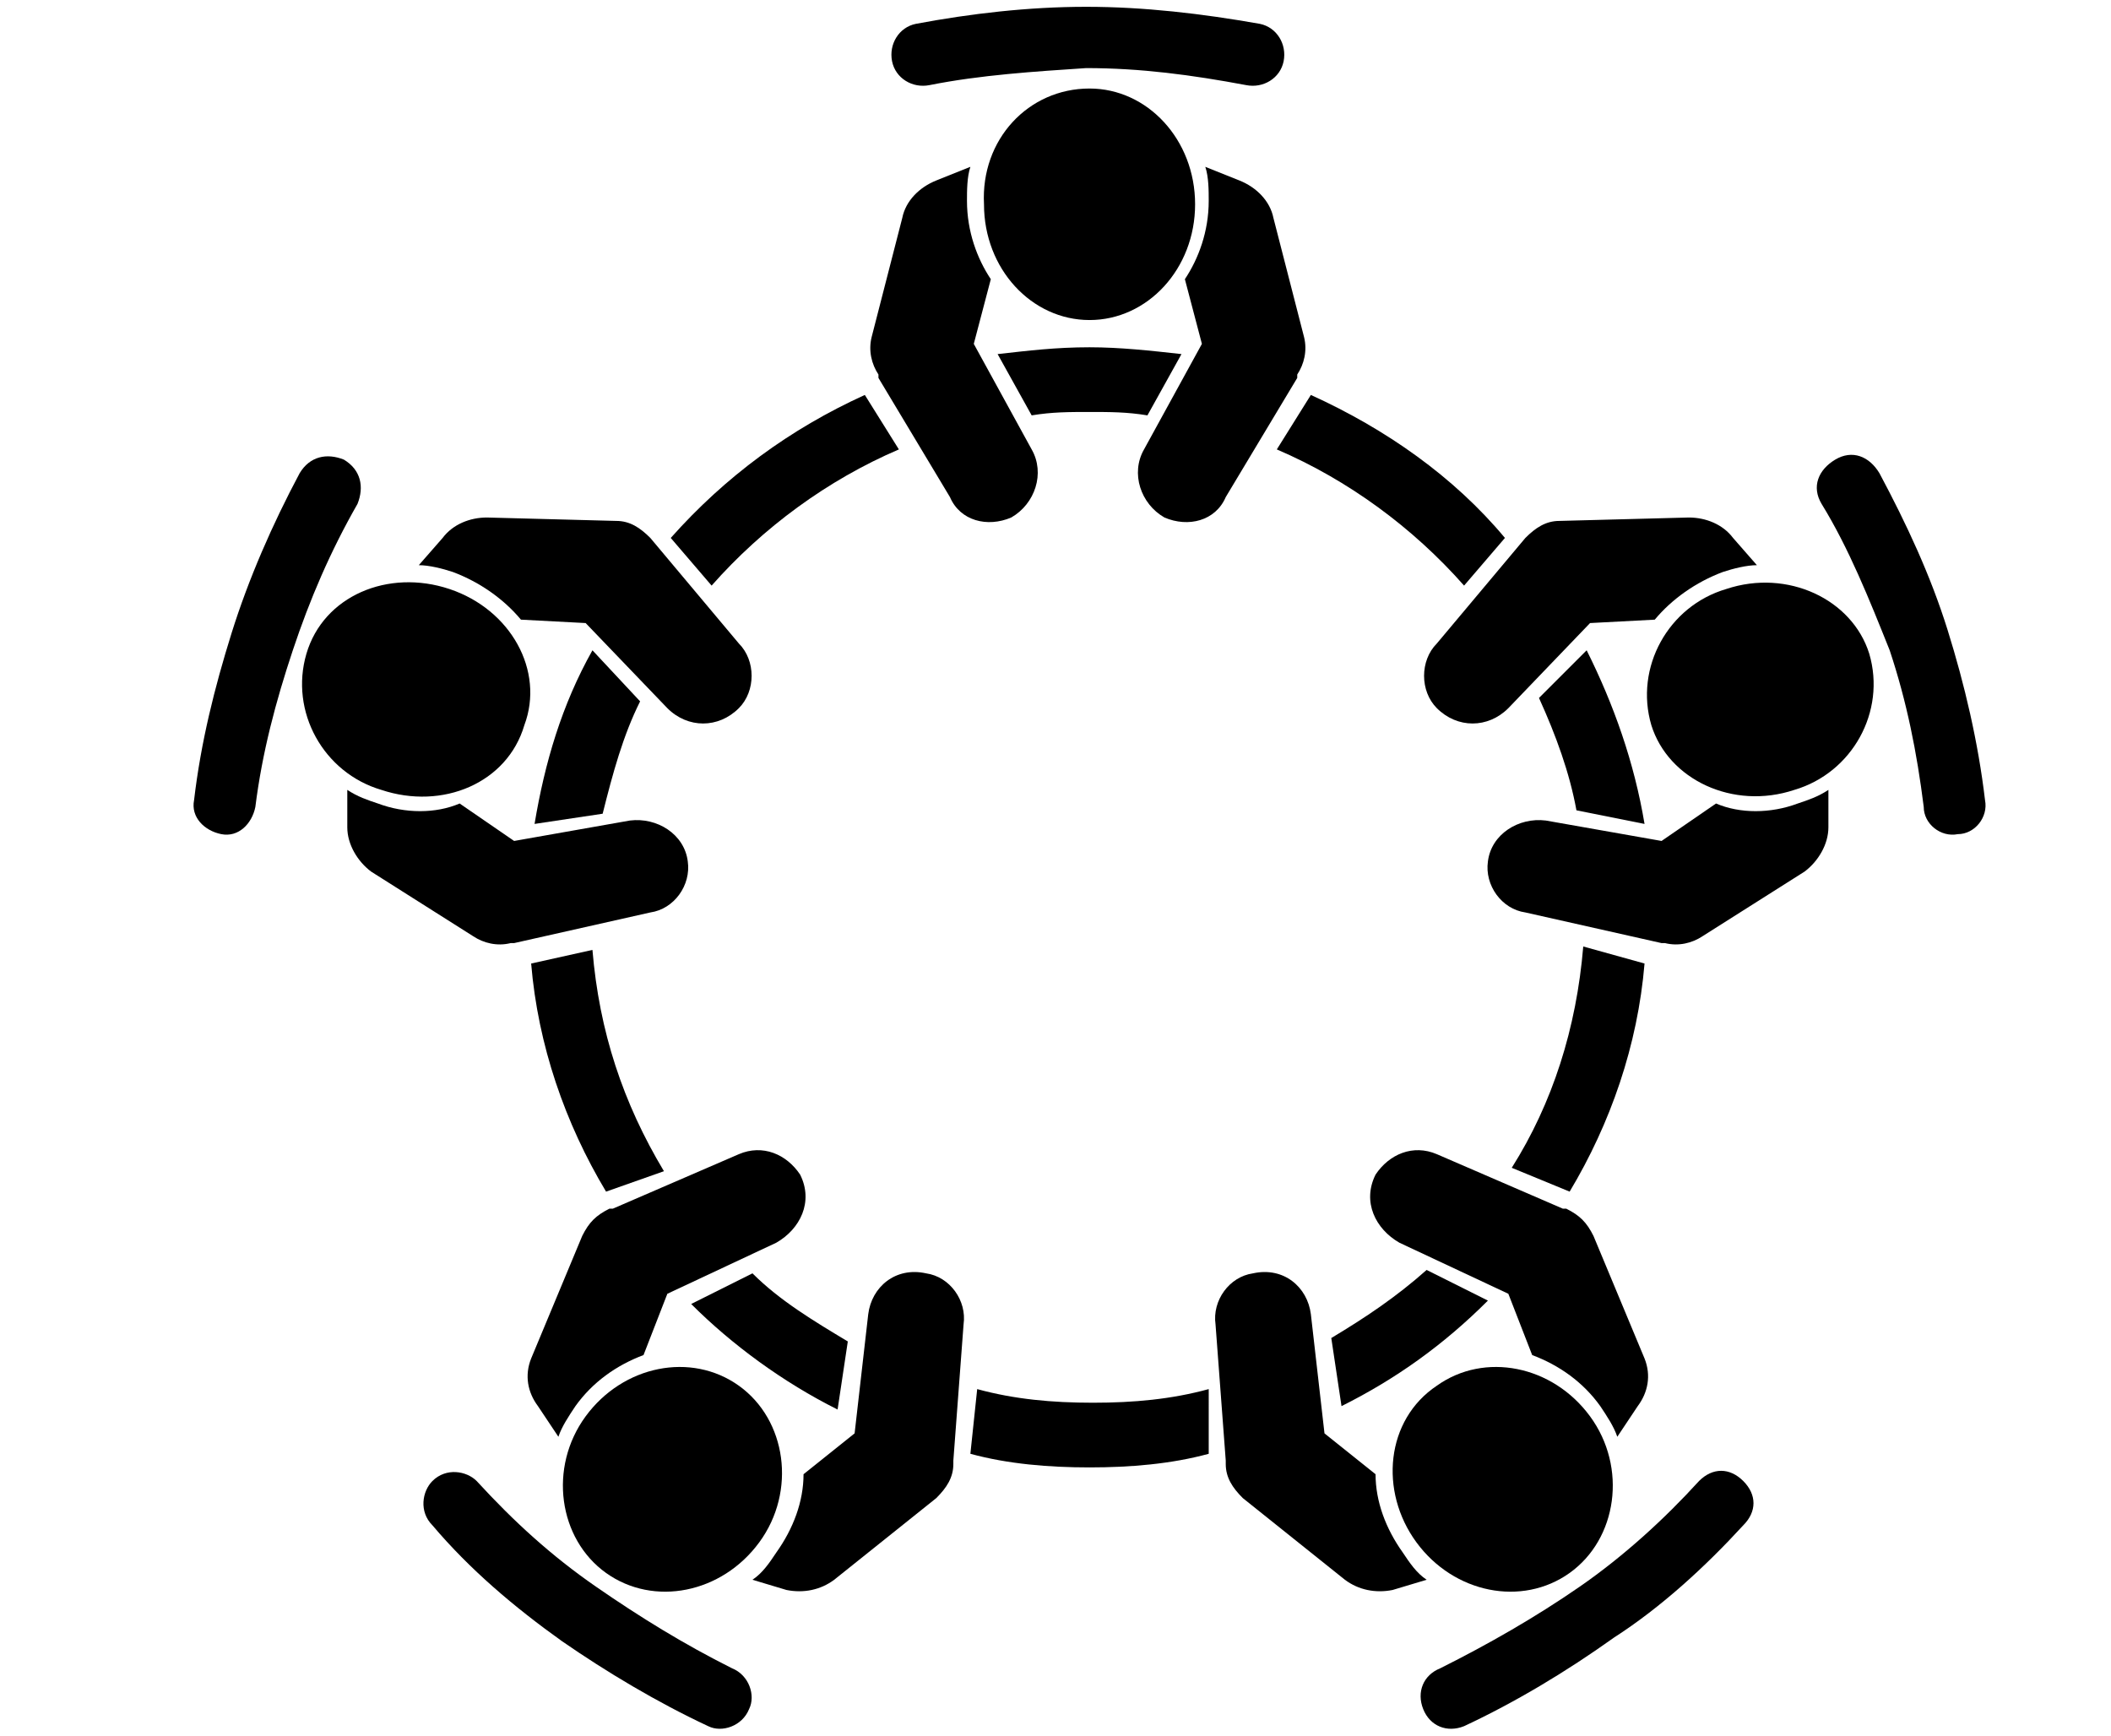 <?xml version="1.0" encoding="utf-8"?>
<!-- Generator: Adobe Illustrator 28.0.0, SVG Export Plug-In . SVG Version: 6.00 Build 0)  -->
<svg version="1.1" id="Calque_1" xmlns="http://www.w3.org/2000/svg" xmlns:xlink="http://www.w3.org/1999/xlink" x="0px" y="0px"
	 viewBox="0 0 62 51" style="enable-background:new 0 0 62 51;" xml:space="preserve">
<style type="text/css">
	.st0{fill-rule:evenodd;clip-rule:evenodd;}
</style>
<path class="st0" d="M32,10.2c0.9,0,1.8,0.1,2.7,0.2l-1,1.8c-0.6-0.1-1.1-0.1-1.7-0.1c-0.6,0-1.1,0-1.7,0.1l-1-1.8
	C30.2,10.3,31,10.2,32,10.2L32,10.2z M38.5,11.6c2.2,1,4.2,2.4,5.7,4.2L43,17.2c-1.5-1.7-3.4-3.1-5.5-4L38.5,11.6L38.5,11.6z
	 M46.6,19.1c0.8,1.6,1.4,3.3,1.7,5.1l-2-0.4c-0.2-1.1-0.6-2.2-1.1-3.3L46.6,19.1L46.6,19.1z M48.3,28.3c-0.2,2.4-1,4.7-2.2,6.7
	l-1.7-0.7c1.2-1.9,1.9-4.1,2.1-6.5L48.3,28.3L48.3,28.3z M43.7,38.2c-1.3,1.3-2.7,2.3-4.3,3.1l-0.3-2c1-0.6,1.9-1.2,2.8-2L43.7,38.2
	L43.7,38.2z M35.5,42.7c-1.1,0.3-2.3,0.4-3.5,0.4c-1.2,0-2.4-0.1-3.5-0.4l0.2-1.9c1.1,0.3,2.2,0.4,3.4,0.4c1.2,0,2.3-0.1,3.4-0.4
	L35.5,42.7L35.5,42.7z M24.6,41.4c-1.6-0.8-3.1-1.9-4.3-3.1l1.8-0.9c0.8,0.8,1.8,1.4,2.8,2L24.6,41.4L24.6,41.4z M17.8,35
	c-1.2-2-2-4.3-2.2-6.7l1.8-0.4c0.2,2.4,0.9,4.5,2.1,6.5L17.8,35L17.8,35z M15.7,24.2c0.3-1.8,0.8-3.5,1.7-5.1l1.4,1.5
	c-0.5,1-0.8,2.1-1.1,3.3L15.7,24.2L15.7,24.2z M19.7,15.8c1.6-1.8,3.5-3.2,5.7-4.2l1,1.6c-2.1,0.9-4,2.3-5.5,4L19.7,15.8z"/>
<g>
	<g>
		<g>
			<g>
				<path class="st0" d="M26.5,6.4c0.1-0.5,0.5-0.9,1-1.1l1-0.4c-0.1,0.3-0.1,0.7-0.1,1c0,0.9,0.3,1.7,0.7,2.3l-0.5,1.9l1.7,3.1
					c0.4,0.7,0.1,1.6-0.6,2c-0.7,0.3-1.5,0.1-1.8-0.6l-2.1-3.5l0-0.1c-0.2-0.3-0.3-0.7-0.2-1.1L26.5,6.4z"/>
				<path class="st0" d="M37.4,6.4c-0.1-0.5-0.5-0.9-1-1.1l-1-0.4c0.1,0.3,0.1,0.7,0.1,1c0,0.9-0.3,1.7-0.7,2.3l0.5,1.9l-1.7,3.1
					c-0.4,0.7-0.1,1.6,0.6,2c0.7,0.3,1.5,0.1,1.8-0.6l2.1-3.5l0-0.1c0.2-0.3,0.3-0.7,0.2-1.1L37.4,6.4z"/>
			</g>
			<path class="st0" d="M32,2.6c1.7,0,3.1,1.5,3.1,3.4c0,1.9-1.4,3.4-3.1,3.4c-1.7,0-3.1-1.5-3.1-3.4C28.8,4.1,30.2,2.6,32,2.6z"/>
		</g>
		<path class="st0" d="M27.3,2.5c-0.5,0.1-1-0.2-1.1-0.7c-0.1-0.5,0.2-1,0.7-1.1c1.6-0.3,3.3-0.5,5-0.5c1.7,0,3.4,0.2,5.1,0.5
			c0.5,0.1,0.8,0.6,0.7,1.1c-0.1,0.5-0.6,0.8-1.1,0.7c-1.6-0.3-3.1-0.5-4.7-0.5C30.4,2.1,28.8,2.2,27.3,2.5z"/>
	</g>
	<g>
		<g>
			<g>
				<path class="st0" d="M10.9,25.6c-0.4-0.3-0.7-0.8-0.7-1.3l0-1.1c0.3,0.2,0.6,0.3,0.9,0.4c0.8,0.3,1.7,0.3,2.4,0l1.6,1.1l3.4-0.6
					c0.8-0.1,1.6,0.4,1.7,1.2c0.1,0.7-0.4,1.4-1.1,1.5l-4,0.9l-0.1,0c-0.4,0.1-0.8,0-1.1-0.2L10.9,25.6z"/>
				<path class="st0" d="M14.3,15.2c-0.5,0-1,0.2-1.3,0.6l-0.7,0.8c0.3,0,0.7,0.1,1,0.2c0.8,0.3,1.5,0.8,2,1.4l1.9,0.1l2.4,2.5
					c0.6,0.6,1.5,0.6,2.1,0c0.5-0.5,0.5-1.4,0-1.9l-2.6-3.1l0,0c-0.3-0.3-0.6-0.5-1-0.5L14.3,15.2z"/>
			</g>
			<path class="st0" d="M9,19.2c0.5-1.7,2.4-2.5,4.2-1.9c1.8,0.6,2.8,2.4,2.2,4c-0.5,1.7-2.4,2.5-4.2,1.9C9.5,22.7,8.5,20.9,9,19.2z
				"/>
		</g>
		<path class="st0" d="M7.5,23.7c-0.1,0.5-0.5,0.9-1,0.8c-0.5-0.1-0.9-0.5-0.8-1c0.2-1.7,0.6-3.3,1.1-4.9c0.5-1.6,1.2-3.2,2-4.7
			c0.3-0.5,0.8-0.6,1.3-0.4c0.5,0.3,0.6,0.8,0.4,1.3c-0.8,1.4-1.4,2.8-1.9,4.3C8.1,20.6,7.7,22.1,7.5,23.7z"/>
	</g>
	<g>
		<g>
			<g>
				<path class="st0" d="M24.5,46.4c-0.4,0.3-0.9,0.4-1.4,0.3l-1-0.3c0.3-0.2,0.5-0.5,0.7-0.8c0.5-0.7,0.8-1.5,0.8-2.3l1.5-1.2
					l0.4-3.5c0.1-0.8,0.8-1.4,1.7-1.2c0.7,0.1,1.2,0.8,1.1,1.5l-0.3,4l0,0.1c0,0.4-0.2,0.7-0.5,1L24.5,46.4z"/>
				<path class="st0" d="M15.6,39.9c-0.2,0.5-0.1,1,0.2,1.4l0.6,0.9c0.1-0.3,0.3-0.6,0.5-0.9c0.5-0.7,1.2-1.2,2-1.5l0.7-1.8l3.2-1.5
					c0.7-0.4,1.1-1.2,0.7-2c-0.4-0.6-1.1-0.9-1.8-0.6l-3.7,1.6l-0.1,0c-0.4,0.2-0.6,0.4-0.8,0.8L15.6,39.9z"/>
			</g>
			<path class="st0" d="M17.8,46.2c-1.4-1-1.7-3.1-0.6-4.6c1.1-1.5,3.1-1.9,4.5-0.9c1.4,1,1.7,3.1,0.6,4.6
				C21.2,46.8,19.2,47.2,17.8,46.2z"/>
		</g>
		<path class="st0" d="M21.5,49c0.5,0.2,0.7,0.8,0.5,1.2c-0.2,0.5-0.8,0.7-1.2,0.5c-1.5-0.7-3-1.6-4.3-2.5c-1.4-1-2.7-2.1-3.8-3.4
			c-0.4-0.4-0.3-1,0-1.3c0.4-0.4,1-0.3,1.3,0c1.1,1.2,2.2,2.2,3.5,3.1C18.8,47.5,20.1,48.3,21.5,49z"/>
	</g>
	<g>
		<g>
			<g>
				<path class="st0" d="M48.3,39.9c0.2,0.5,0.1,1-0.2,1.4l-0.6,0.9c-0.1-0.3-0.3-0.6-0.5-0.9c-0.5-0.7-1.2-1.2-2-1.5l-0.7-1.8
					l-3.2-1.5c-0.7-0.4-1.1-1.2-0.7-2c0.4-0.6,1.1-0.9,1.8-0.6l3.7,1.6l0.1,0c0.4,0.2,0.6,0.4,0.8,0.8L48.3,39.9z"/>
				<path class="st0" d="M39.5,46.4c0.4,0.3,0.9,0.4,1.4,0.3l1-0.3c-0.3-0.2-0.5-0.5-0.7-0.8c-0.5-0.7-0.8-1.5-0.8-2.3l-1.5-1.2
					l-0.4-3.5c-0.1-0.8-0.8-1.4-1.7-1.2c-0.7,0.1-1.2,0.8-1.1,1.5l0.3,4l0,0.1c0,0.4,0.2,0.7,0.5,1L39.5,46.4z"/>
			</g>
			<path class="st0" d="M46.1,46.2c-1.4,1-3.4,0.6-4.5-0.9c-1.1-1.5-0.9-3.6,0.6-4.6c1.4-1,3.4-0.6,4.5,0.9
				C47.8,43.1,47.5,45.2,46.1,46.2z"/>
		</g>
		<path class="st0" d="M49.9,43.5c0.4-0.4,0.9-0.4,1.3,0c0.4,0.4,0.4,0.9,0,1.3c-1.1,1.2-2.4,2.4-3.8,3.3c-1.4,1-2.9,1.9-4.4,2.6
			c-0.5,0.2-1,0-1.2-0.5c-0.2-0.5,0-1,0.5-1.2c1.4-0.7,2.8-1.5,4.1-2.4C47.7,45.7,48.9,44.6,49.9,43.5z"/>
	</g>
	<g>
		<g>
			<g>
				<path class="st0" d="M49.6,15.2c0.5,0,1,0.2,1.3,0.6l0.7,0.8c-0.3,0-0.7,0.1-1,0.2c-0.8,0.3-1.5,0.8-2,1.4l-1.9,0.1l-2.4,2.5
					c-0.6,0.6-1.5,0.6-2.1,0c-0.5-0.5-0.5-1.4,0-1.9l2.6-3.1l0,0c0.3-0.3,0.6-0.5,1-0.5L49.6,15.2z"/>
				<path class="st0" d="M53,25.6c0.4-0.3,0.7-0.8,0.7-1.3l0-1.1c-0.3,0.2-0.6,0.3-0.9,0.4c-0.8,0.3-1.7,0.3-2.4,0l-1.6,1.1
					l-3.4-0.6c-0.8-0.1-1.6,0.4-1.7,1.2c-0.1,0.7,0.4,1.4,1.1,1.5l4,0.9l0.1,0c0.4,0.1,0.8,0,1.1-0.2L53,25.6z"/>
			</g>
			<path class="st0" d="M54.9,19.2c0.5,1.7-0.5,3.5-2.2,4c-1.8,0.6-3.7-0.3-4.2-1.9c-0.5-1.7,0.5-3.5,2.2-4
				C52.5,16.7,54.4,17.6,54.9,19.2z"/>
		</g>
		<path class="st0" d="M53.5,14.8c-0.3-0.5-0.1-1,0.4-1.3c0.5-0.3,1-0.1,1.3,0.4c0.8,1.5,1.5,3,2,4.6c0.5,1.6,0.9,3.3,1.1,5
			c0.1,0.5-0.3,1-0.8,1c-0.5,0.1-1-0.3-1-0.8c-0.2-1.6-0.5-3.1-1-4.6C54.9,17.6,54.3,16.1,53.5,14.8z"/>
	</g>
</g>
</svg>
